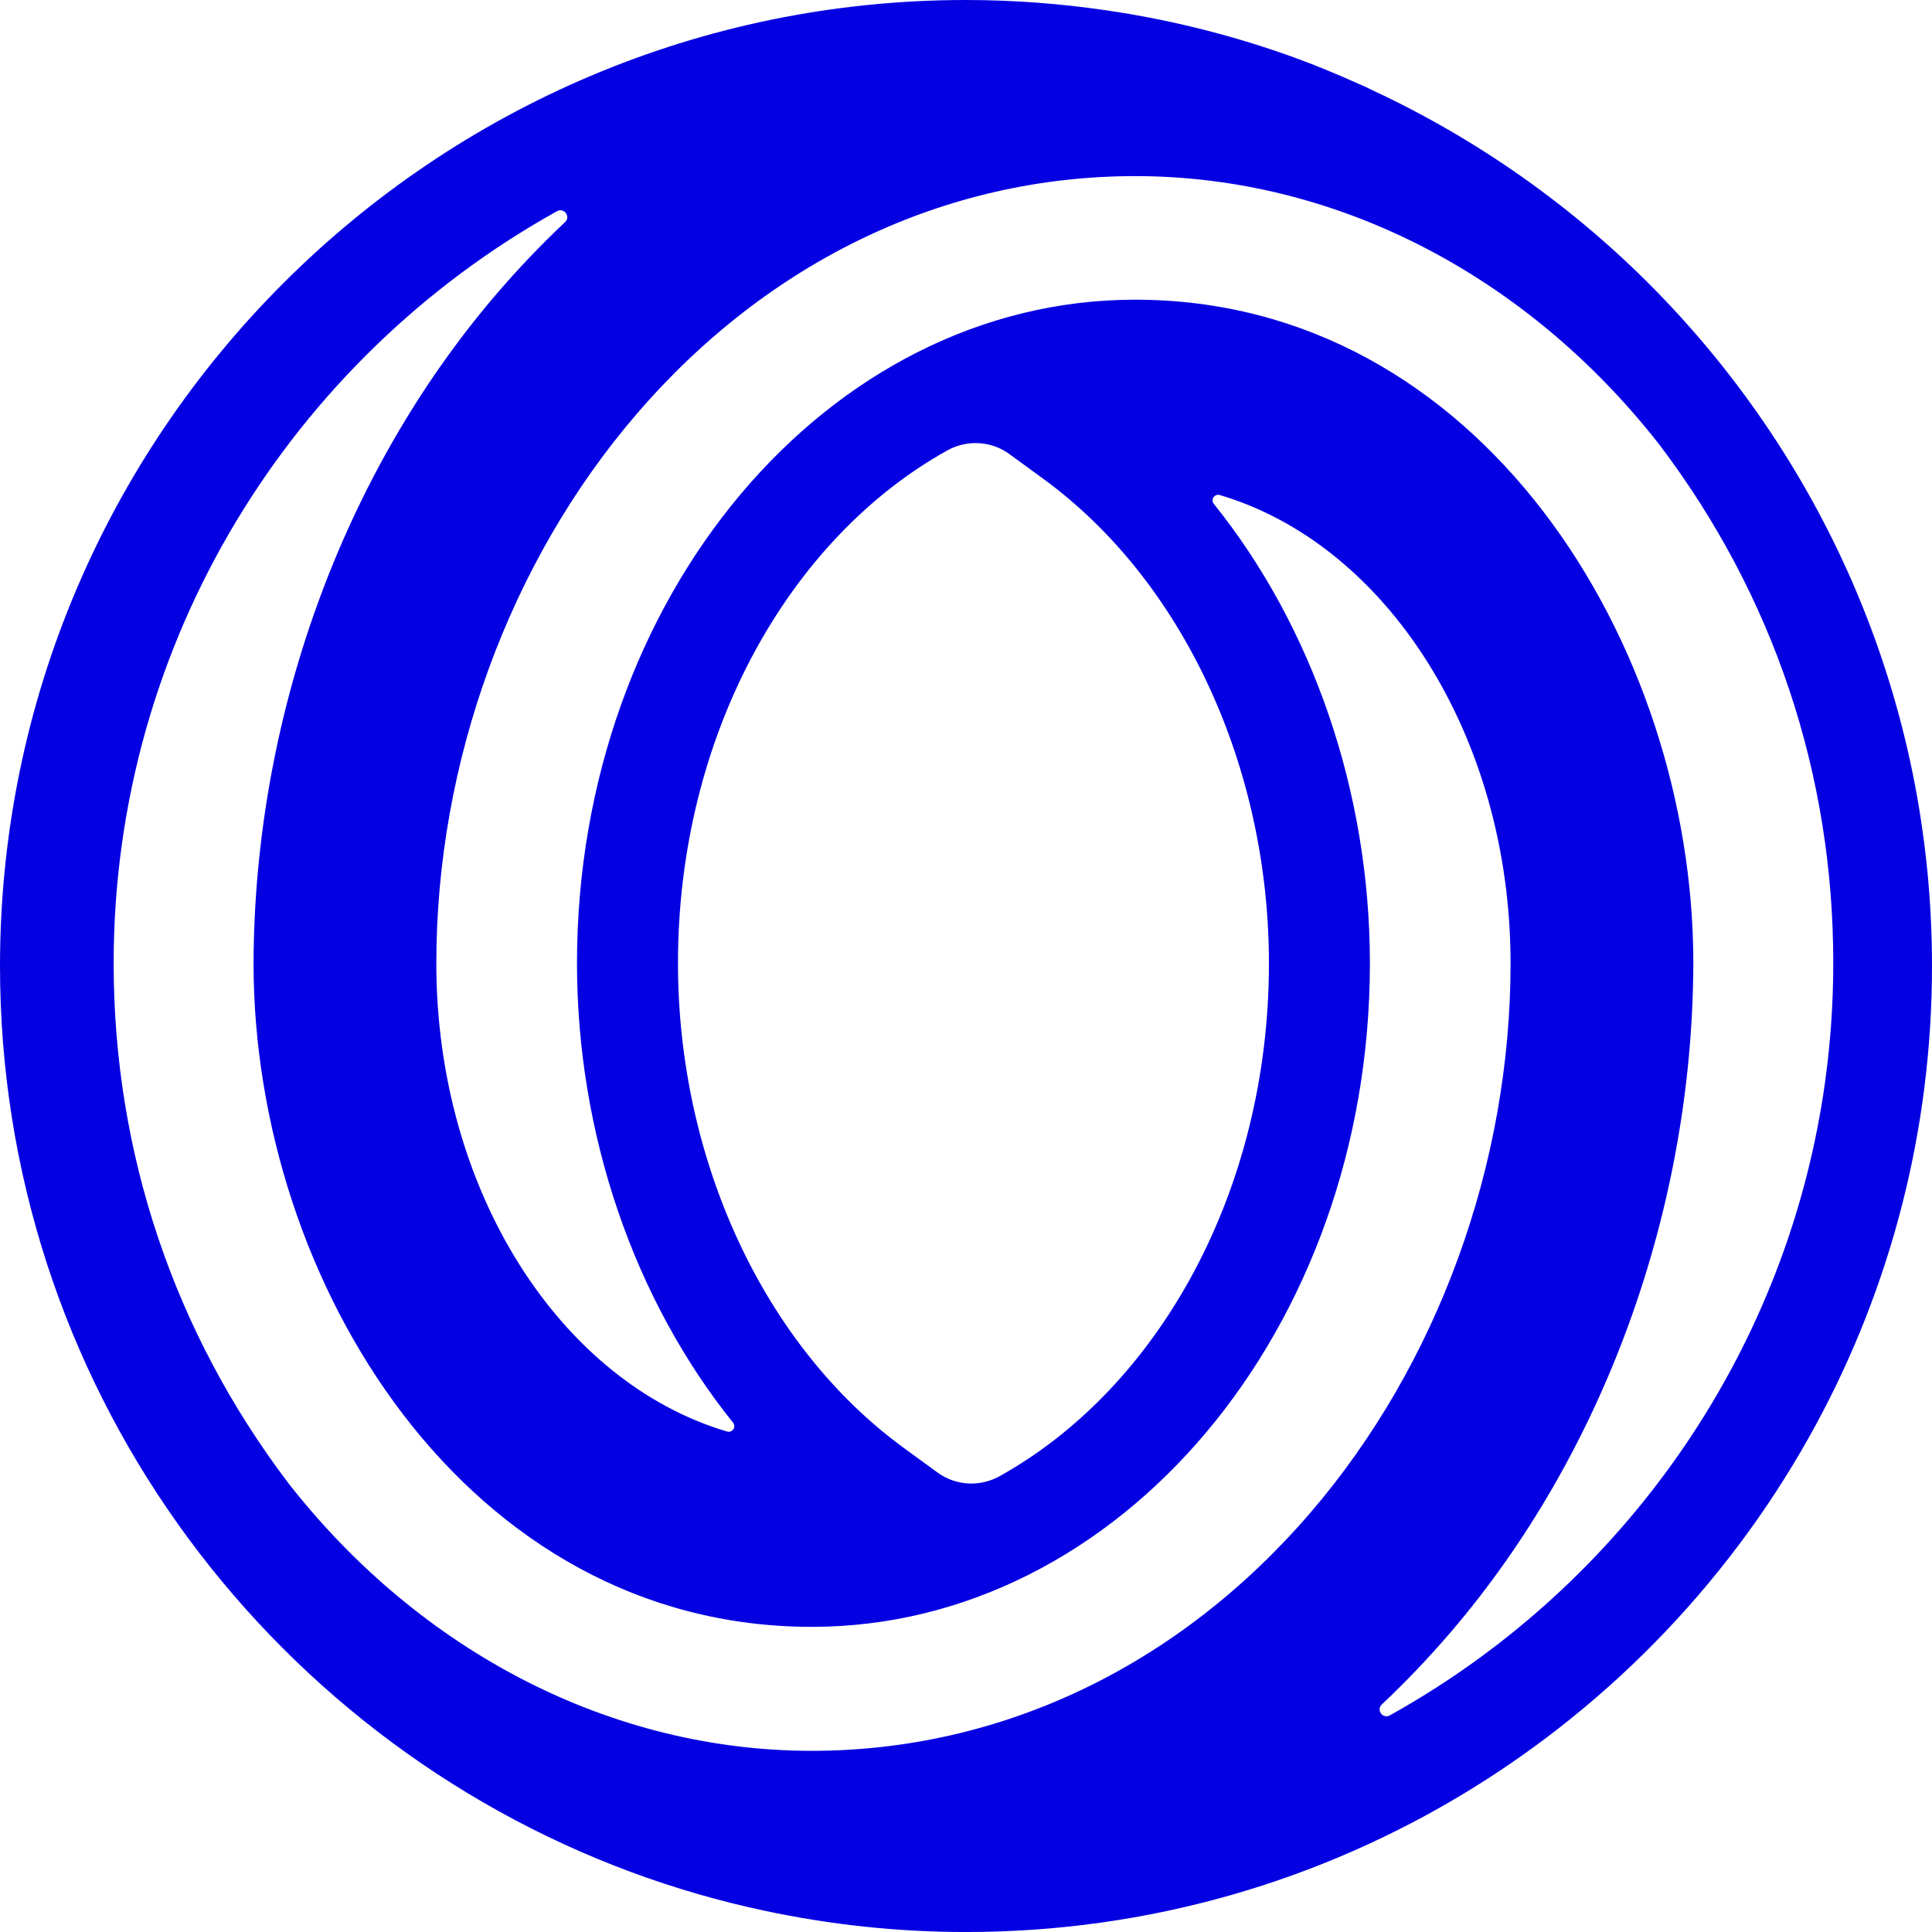 <?xml version="1.0" encoding="UTF-8"?>
<svg id="Layer_2" data-name="Layer 2" xmlns="http://www.w3.org/2000/svg" viewBox="0 0 782.63 782.63">
  <defs>
    <style>
      .cls-1 {
        fill: #0500e2;
      }
    </style>
  </defs>
  <g id="Layer_1-2" data-name="Layer 1">
    <path class="cls-1" d="M670.61,117.6c-32.86-33.52-71.73-61.06-114.78-81.11-1.75-.9-3.53-1.72-5.37-2.49-8.46-3.78-17.01-7.38-25.77-10.56-24.51-8.91-50.16-15.41-76.66-19.28-18.53-2.7-37.46-4.16-56.72-4.16C175.54,0,0,175.54,0,391.32c0,168.1,106.56,311.76,255.67,367.04,17.54,6.5,35.67,11.76,54.28,15.71,26.26,5.58,53.47,8.57,81.36,8.57,148.63,0,278.16-83.31,344.39-205.68,29.91-55.27,46.93-118.5,46.93-185.64,0-106.47-42.79-203.09-112.02-273.72ZM116.72,600.67c-46.24-60.99-70.68-133.75-70.68-210.42,0-130.92,72.58-245.19,179.61-304.7,2.83-1.58,5.63,2.18,3.27,4.4-9.78,9.21-19.16,19.05-28.13,29.53-62.03,72.55-97.77,171.21-98.08,270.77,0,129.26,86.46,268.77,226.15,268.77,124.66,0,226.07-120.57,226.07-268.77,0-69.63-23.34-136.49-63.2-186.11-1.41-1.75,.26-4.23,2.41-3.6,67.38,19.93,117.77,97.42,117.77,189.71,0,81.48-29.56,162.59-81.11,222.56-53.43,62.15-125.15,96.4-201.94,96.43-80.87,0-158.26-39.65-212.15-108.56ZM672.12,180.03c46.2,60.84,70.58,133.49,70.51,210.14,0,130.91-72.58,245.19-179.62,304.7-2.83,1.58-5.63-2.18-3.27-4.4,9.78-9.21,19.16-19.06,28.13-29.53,62.03-72.54,97.77-171.21,98.08-270.77,0-129.26-86.46-268.77-226.15-268.77-124.66,0-226.07,120.57-226.07,268.77,0,69.63,23.35,136.5,63.21,186.12,1.4,1.75-.26,4.23-2.41,3.6-67.39-19.92-117.78-97.39-117.78-189.64,0-81.46,29.56-162.56,81.12-222.51,53.45-62.16,125.19-96.4,202.01-96.4,80.81,0,158.17,39.62,212.25,108.69Zm-158.09,210.22c0,92.31-44.84,171.97-109.11,207.74-7.96,4.43-17.77,3.88-25.14-1.49l-13.75-10.03c-56.37-41.13-91.39-116.35-91.39-196.29,0-92.3,44.84-171.96,109.12-207.73,7.97-4.43,17.78-3.88,25.14,1.49l13.74,10.03c56.37,41.13,91.39,116.34,91.39,196.29Z"/>
  </g>
</svg>